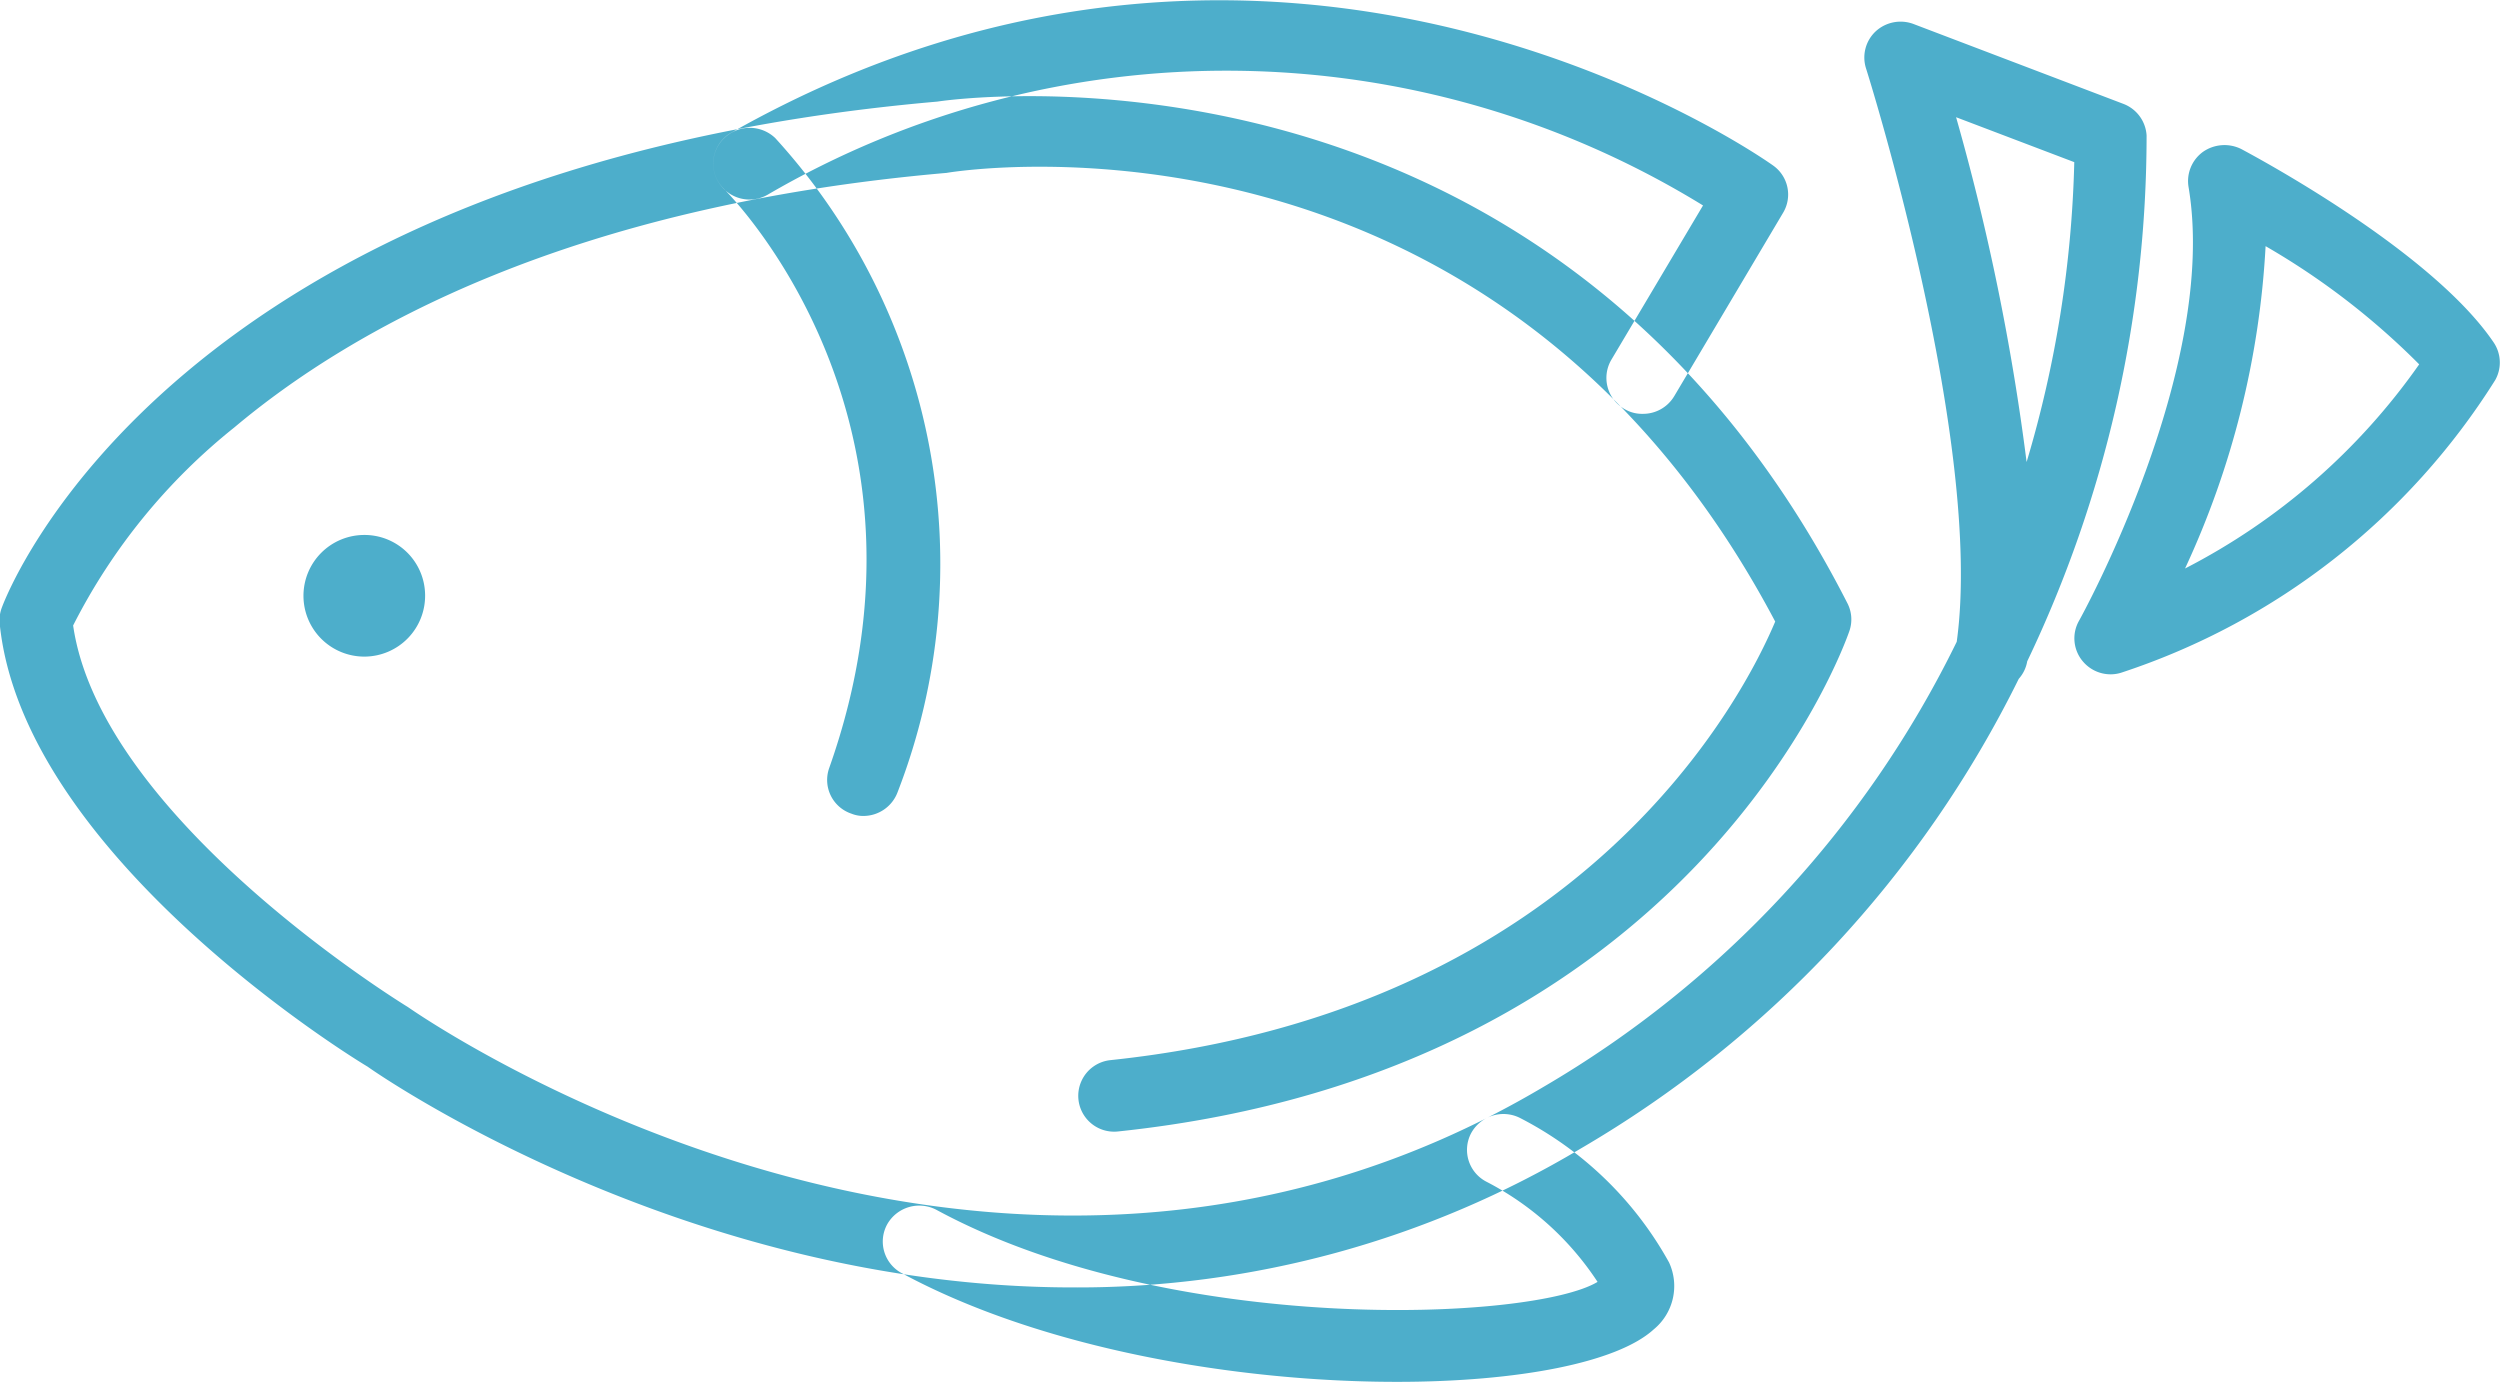 <svg xmlns="http://www.w3.org/2000/svg" width="76.781" height="42.44" viewBox="0 0 76.781 42.44">
  <defs>
    <style>
      .cls-1 {
        fill: #4daecb;
        fill-rule: evenodd;
      }
    </style>
  </defs>
  <path id="fishing" class="cls-1" d="M350.814,1505.48c-12.038,0-21.545-6.68-21.679-6.78-0.36-.21-10.574-6.45-11.3-13.6a1.089,1.089,0,0,1,.062-0.49c0.2-.55,5.258-13.5,28.74-15.55,0.1-.02,18.647-2.83,27.947,15.41a1.086,1.086,0,0,1,.059.85c-0.189.55-4.86,13.52-22.463,15.37a1.1,1.1,0,1,1-.237-2.19c14.616-1.54,19.5-11.28,20.422-13.47-8.606-16.29-24.759-13.9-25.448-13.78-11.6,1.01-18.283,4.8-21.867,7.81a18.478,18.478,0,0,0-4.96,6.09c0.863,5.96,10.187,11.66,10.283,11.72,0.25,0.17,17.895,12.53,34.877,2.45a32.216,32.216,0,0,0,12.69-13.67c0.842-6.09-2.749-17.5-2.786-17.61a1.1,1.1,0,0,1,.3-1.14,1.129,1.129,0,0,1,1.166-.22l6.438,2.45a1.109,1.109,0,0,1,.713.97,37.469,37.469,0,0,1-3.666,16.15,1.086,1.086,0,0,1-.261.54,34.252,34.252,0,0,1-13.444,14.42A30.106,30.106,0,0,1,350.814,1505.48Zm27.106-35.94a71.527,71.527,0,0,1,2.166,10.59,35.065,35.065,0,0,0,1.464-9.21ZM344.364,1491a0.97,0.97,0,0,1-.369-0.07,1.092,1.092,0,0,1-.685-1.4c3.774-10.66-2.946-17.5-3.234-17.79a1.085,1.085,0,0,1,0-1.55,1.135,1.135,0,0,1,1.577-.01,19.4,19.4,0,0,1,3.762,20.08A1.124,1.124,0,0,1,344.364,1491Zm16.381,17.38c-4.866,0-10.879-1-15.209-3.34a1.1,1.1,0,0,1-.443-1.5,1.131,1.131,0,0,1,1.516-.44c7.207,3.9,18.311,3.41,20.3,2.21a9.05,9.05,0,0,0-3.4-3.07,1.1,1.1,0,0,1-.492-1.48,1.13,1.13,0,0,1,1.5-.49,10.932,10.932,0,0,1,4.586,4.44,1.722,1.722,0,0,1-.471,2.06C367.514,1507.79,364.464,1508.38,360.745,1508.38Zm6.325-2.76h0Zm1.226-26.97a1.053,1.053,0,0,1-.564-0.15,1.1,1.1,0,0,1-.4-1.51l2.816-4.74a27.96,27.96,0,0,0-28.728-.33,1.117,1.117,0,0,1-1.524-.41,1.092,1.092,0,0,1,.414-1.5c17.063-9.65,31.85.91,32,1.02a1.091,1.091,0,0,1,.3,1.44l-3.348,5.64A1.113,1.113,0,0,1,368.3,1478.65Zm14.374,8a1.114,1.114,0,0,1-.859-0.4,1.093,1.093,0,0,1-.118-1.24c0.043-.07,4.306-7.77,3.366-13.33a1.109,1.109,0,0,1,.449-1.08,1.155,1.155,0,0,1,1.176-.08c0.237,0.13,5.807,3.07,7.748,5.94a1.1,1.1,0,0,1,.048,1.15,21.471,21.471,0,0,1-11.458,8.98A1.081,1.081,0,0,1,382.67,1486.65Zm4.756-13.15a26.863,26.863,0,0,1-2.474,9.9,19.89,19.89,0,0,0,7.191-6.27A22.555,22.555,0,0,0,387.426,1473.5ZM330.9,1484.21a1.868,1.868,0,1,1-1.868-1.84A1.86,1.86,0,0,1,330.9,1484.21Z" transform="translate(-317.844 -1465.94)"/>
</svg>
